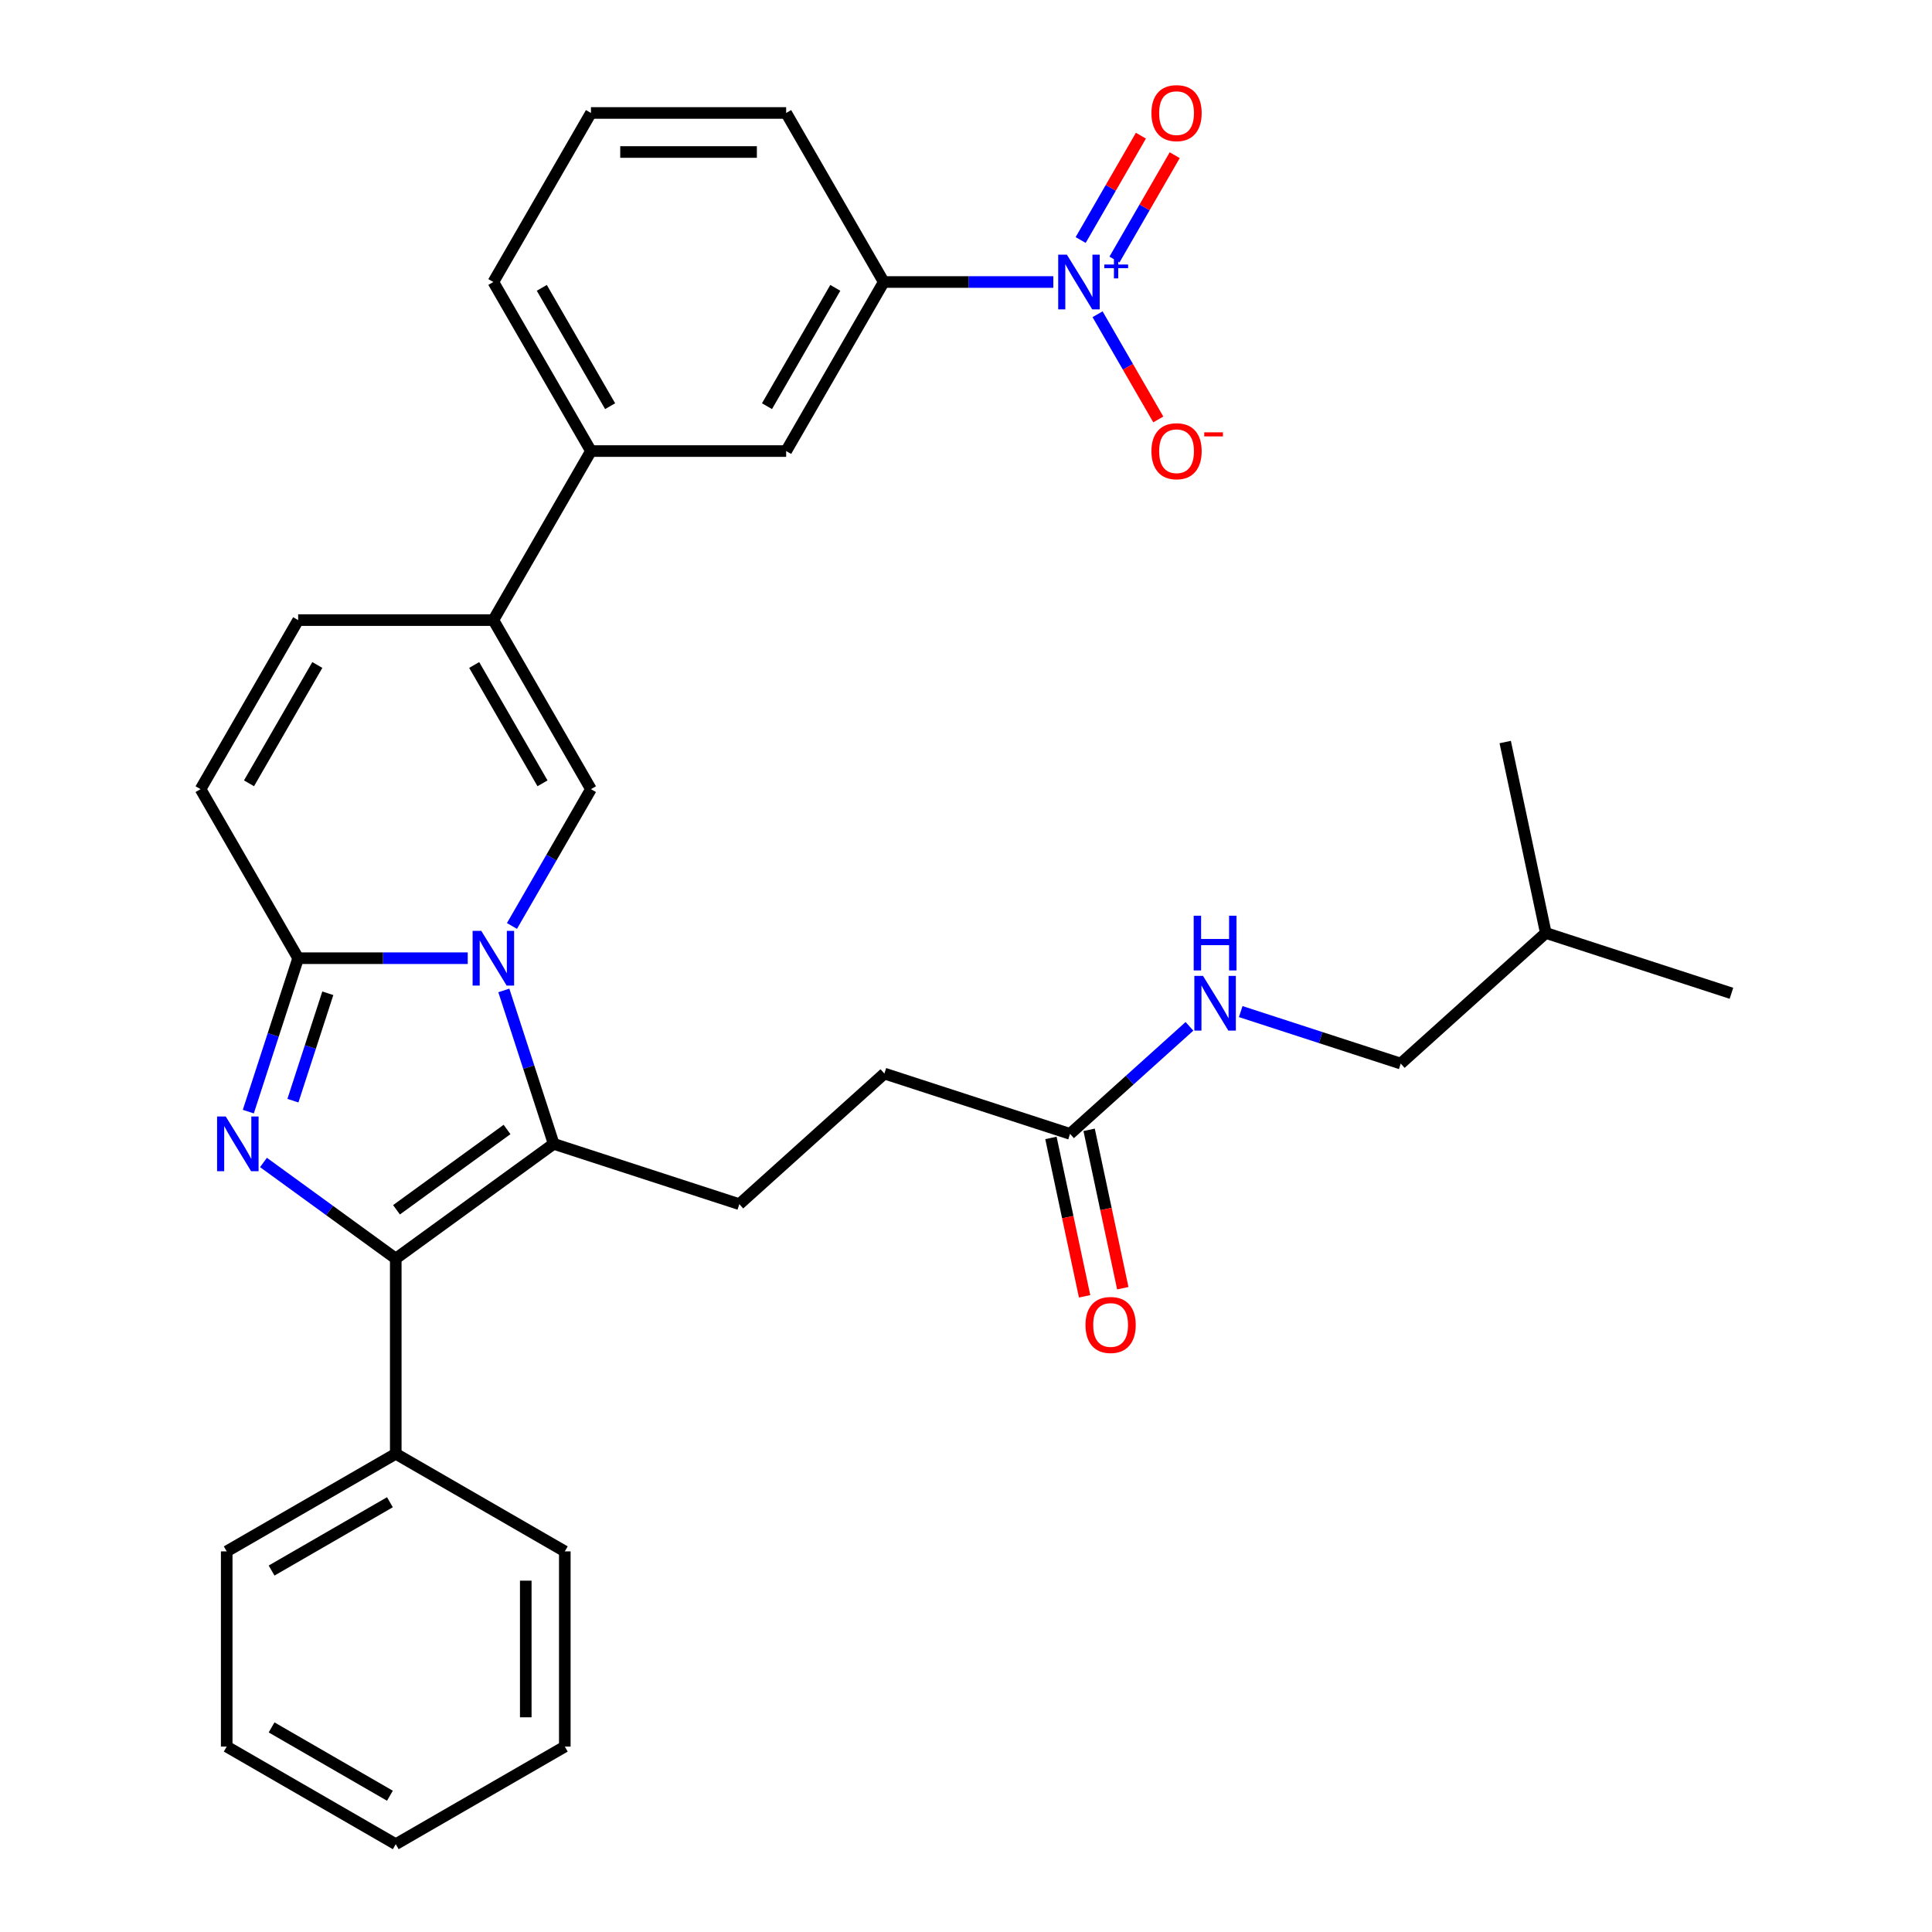 <?xml version='1.0' encoding='iso-8859-1'?>
<svg version='1.1' baseProfile='full'
              xmlns='http://www.w3.org/2000/svg'
                      xmlns:rdkit='http://www.rdkit.org/xml'
                      xmlns:xlink='http://www.w3.org/1999/xlink'
                  xml:space='preserve'
width='1000px' height='1000px' viewBox='0 0 1000 1000'>
<!-- END OF HEADER -->
<rect style='opacity:1.0;fill:#FFFFFF;stroke:none' width='1000' height='1000' x='0' y='0'> </rect>
<path class='bond-1' d='M 242.094,495.964 L 198.21,495.964' style='fill:none;fill-rule:evenodd;stroke:#0000FF;stroke-width:6px;stroke-linecap:butt;stroke-linejoin:miter;stroke-opacity:1' />
<path class='bond-1' d='M 198.21,495.964 L 154.325,495.964' style='fill:none;fill-rule:evenodd;stroke:#000000;stroke-width:6px;stroke-linecap:butt;stroke-linejoin:miter;stroke-opacity:1' />
<path class='bond-2' d='M 260.782,512.65 L 273.682,552.352' style='fill:none;fill-rule:evenodd;stroke:#0000FF;stroke-width:6px;stroke-linecap:butt;stroke-linejoin:miter;stroke-opacity:1' />
<path class='bond-2' d='M 273.682,552.352 L 286.582,592.054' style='fill:none;fill-rule:evenodd;stroke:#000000;stroke-width:6px;stroke-linecap:butt;stroke-linejoin:miter;stroke-opacity:1' />
<path class='bond-4' d='M 264.994,479.278 L 285.436,443.872' style='fill:none;fill-rule:evenodd;stroke:#0000FF;stroke-width:6px;stroke-linecap:butt;stroke-linejoin:miter;stroke-opacity:1' />
<path class='bond-4' d='M 285.436,443.872 L 305.878,408.465' style='fill:none;fill-rule:evenodd;stroke:#000000;stroke-width:6px;stroke-linecap:butt;stroke-linejoin:miter;stroke-opacity:1' />
<path class='bond-0' d='M 128.525,575.368 L 141.425,535.666' style='fill:none;fill-rule:evenodd;stroke:#0000FF;stroke-width:6px;stroke-linecap:butt;stroke-linejoin:miter;stroke-opacity:1' />
<path class='bond-0' d='M 141.425,535.666 L 154.325,495.964' style='fill:none;fill-rule:evenodd;stroke:#000000;stroke-width:6px;stroke-linecap:butt;stroke-linejoin:miter;stroke-opacity:1' />
<path class='bond-0' d='M 151.613,569.702 L 160.643,541.91' style='fill:none;fill-rule:evenodd;stroke:#0000FF;stroke-width:6px;stroke-linecap:butt;stroke-linejoin:miter;stroke-opacity:1' />
<path class='bond-0' d='M 160.643,541.91 L 169.673,514.119' style='fill:none;fill-rule:evenodd;stroke:#000000;stroke-width:6px;stroke-linecap:butt;stroke-linejoin:miter;stroke-opacity:1' />
<path class='bond-32' d='M 136.37,601.692 L 170.606,626.566' style='fill:none;fill-rule:evenodd;stroke:#0000FF;stroke-width:6px;stroke-linecap:butt;stroke-linejoin:miter;stroke-opacity:1' />
<path class='bond-32' d='M 170.606,626.566 L 204.843,651.441' style='fill:none;fill-rule:evenodd;stroke:#000000;stroke-width:6px;stroke-linecap:butt;stroke-linejoin:miter;stroke-opacity:1' />
<path class='bond-7' d='M 154.325,495.964 L 103.808,408.465' style='fill:none;fill-rule:evenodd;stroke:#000000;stroke-width:6px;stroke-linecap:butt;stroke-linejoin:miter;stroke-opacity:1' />
<path class='bond-3' d='M 286.582,592.054 L 204.843,651.441' style='fill:none;fill-rule:evenodd;stroke:#000000;stroke-width:6px;stroke-linecap:butt;stroke-linejoin:miter;stroke-opacity:1' />
<path class='bond-3' d='M 262.444,584.614 L 205.226,626.185' style='fill:none;fill-rule:evenodd;stroke:#000000;stroke-width:6px;stroke-linecap:butt;stroke-linejoin:miter;stroke-opacity:1' />
<path class='bond-10' d='M 286.582,592.054 L 382.672,623.275' style='fill:none;fill-rule:evenodd;stroke:#000000;stroke-width:6px;stroke-linecap:butt;stroke-linejoin:miter;stroke-opacity:1' />
<path class='bond-16' d='M 204.843,651.441 L 204.843,752.476' style='fill:none;fill-rule:evenodd;stroke:#000000;stroke-width:6px;stroke-linecap:butt;stroke-linejoin:miter;stroke-opacity:1' />
<path class='bond-6' d='M 305.878,408.465 L 255.36,320.966' style='fill:none;fill-rule:evenodd;stroke:#000000;stroke-width:6px;stroke-linecap:butt;stroke-linejoin:miter;stroke-opacity:1' />
<path class='bond-6' d='M 280.8,405.444 L 245.438,344.195' style='fill:none;fill-rule:evenodd;stroke:#000000;stroke-width:6px;stroke-linecap:butt;stroke-linejoin:miter;stroke-opacity:1' />
<path class='bond-5' d='M 545.199,145.969 L 501.315,145.969' style='fill:none;fill-rule:evenodd;stroke:#0000FF;stroke-width:6px;stroke-linecap:butt;stroke-linejoin:miter;stroke-opacity:1' />
<path class='bond-5' d='M 501.315,145.969 L 457.43,145.969' style='fill:none;fill-rule:evenodd;stroke:#000000;stroke-width:6px;stroke-linecap:butt;stroke-linejoin:miter;stroke-opacity:1' />
<path class='bond-13' d='M 568.099,162.655 L 583.817,189.879' style='fill:none;fill-rule:evenodd;stroke:#0000FF;stroke-width:6px;stroke-linecap:butt;stroke-linejoin:miter;stroke-opacity:1' />
<path class='bond-13' d='M 583.817,189.879 L 599.535,217.103' style='fill:none;fill-rule:evenodd;stroke:#FF0000;stroke-width:6px;stroke-linecap:butt;stroke-linejoin:miter;stroke-opacity:1' />
<path class='bond-15' d='M 576.848,134.335 L 592.439,107.33' style='fill:none;fill-rule:evenodd;stroke:#0000FF;stroke-width:6px;stroke-linecap:butt;stroke-linejoin:miter;stroke-opacity:1' />
<path class='bond-15' d='M 592.439,107.33 L 608.03,80.326' style='fill:none;fill-rule:evenodd;stroke:#FF0000;stroke-width:6px;stroke-linecap:butt;stroke-linejoin:miter;stroke-opacity:1' />
<path class='bond-15' d='M 559.349,124.231 L 574.94,97.227' style='fill:none;fill-rule:evenodd;stroke:#0000FF;stroke-width:6px;stroke-linecap:butt;stroke-linejoin:miter;stroke-opacity:1' />
<path class='bond-15' d='M 574.94,97.227 L 590.531,70.222' style='fill:none;fill-rule:evenodd;stroke:#FF0000;stroke-width:6px;stroke-linecap:butt;stroke-linejoin:miter;stroke-opacity:1' />
<path class='bond-11' d='M 255.36,320.966 L 305.878,233.468' style='fill:none;fill-rule:evenodd;stroke:#000000;stroke-width:6px;stroke-linecap:butt;stroke-linejoin:miter;stroke-opacity:1' />
<path class='bond-33' d='M 255.36,320.966 L 154.325,320.966' style='fill:none;fill-rule:evenodd;stroke:#000000;stroke-width:6px;stroke-linecap:butt;stroke-linejoin:miter;stroke-opacity:1' />
<path class='bond-8' d='M 103.808,408.465 L 154.325,320.966' style='fill:none;fill-rule:evenodd;stroke:#000000;stroke-width:6px;stroke-linecap:butt;stroke-linejoin:miter;stroke-opacity:1' />
<path class='bond-8' d='M 128.885,405.444 L 164.248,344.195' style='fill:none;fill-rule:evenodd;stroke:#000000;stroke-width:6px;stroke-linecap:butt;stroke-linejoin:miter;stroke-opacity:1' />
<path class='bond-9' d='M 457.43,145.969 L 406.913,233.468' style='fill:none;fill-rule:evenodd;stroke:#000000;stroke-width:6px;stroke-linecap:butt;stroke-linejoin:miter;stroke-opacity:1' />
<path class='bond-9' d='M 432.353,148.99 L 396.99,210.239' style='fill:none;fill-rule:evenodd;stroke:#000000;stroke-width:6px;stroke-linecap:butt;stroke-linejoin:miter;stroke-opacity:1' />
<path class='bond-35' d='M 457.43,145.969 L 406.913,58.47' style='fill:none;fill-rule:evenodd;stroke:#000000;stroke-width:6px;stroke-linecap:butt;stroke-linejoin:miter;stroke-opacity:1' />
<path class='bond-19' d='M 382.672,623.275 L 457.755,555.67' style='fill:none;fill-rule:evenodd;stroke:#000000;stroke-width:6px;stroke-linecap:butt;stroke-linejoin:miter;stroke-opacity:1' />
<path class='bond-12' d='M 305.878,233.468 L 406.913,233.468' style='fill:none;fill-rule:evenodd;stroke:#000000;stroke-width:6px;stroke-linecap:butt;stroke-linejoin:miter;stroke-opacity:1' />
<path class='bond-22' d='M 305.878,233.468 L 255.36,145.969' style='fill:none;fill-rule:evenodd;stroke:#000000;stroke-width:6px;stroke-linecap:butt;stroke-linejoin:miter;stroke-opacity:1' />
<path class='bond-22' d='M 315.8,210.239 L 280.438,148.99' style='fill:none;fill-rule:evenodd;stroke:#000000;stroke-width:6px;stroke-linecap:butt;stroke-linejoin:miter;stroke-opacity:1' />
<path class='bond-14' d='M 553.845,586.891 L 457.755,555.67' style='fill:none;fill-rule:evenodd;stroke:#000000;stroke-width:6px;stroke-linecap:butt;stroke-linejoin:miter;stroke-opacity:1' />
<path class='bond-17' d='M 553.845,586.891 L 584.754,559.061' style='fill:none;fill-rule:evenodd;stroke:#000000;stroke-width:6px;stroke-linecap:butt;stroke-linejoin:miter;stroke-opacity:1' />
<path class='bond-17' d='M 584.754,559.061 L 615.663,531.23' style='fill:none;fill-rule:evenodd;stroke:#0000FF;stroke-width:6px;stroke-linecap:butt;stroke-linejoin:miter;stroke-opacity:1' />
<path class='bond-18' d='M 543.962,588.992 L 552.675,629.983' style='fill:none;fill-rule:evenodd;stroke:#000000;stroke-width:6px;stroke-linecap:butt;stroke-linejoin:miter;stroke-opacity:1' />
<path class='bond-18' d='M 552.675,629.983 L 561.388,670.973' style='fill:none;fill-rule:evenodd;stroke:#FF0000;stroke-width:6px;stroke-linecap:butt;stroke-linejoin:miter;stroke-opacity:1' />
<path class='bond-18' d='M 563.728,584.791 L 572.441,625.781' style='fill:none;fill-rule:evenodd;stroke:#000000;stroke-width:6px;stroke-linecap:butt;stroke-linejoin:miter;stroke-opacity:1' />
<path class='bond-18' d='M 572.441,625.781 L 581.153,666.772' style='fill:none;fill-rule:evenodd;stroke:#FF0000;stroke-width:6px;stroke-linecap:butt;stroke-linejoin:miter;stroke-opacity:1' />
<path class='bond-24' d='M 204.843,752.476 L 117.344,802.993' style='fill:none;fill-rule:evenodd;stroke:#000000;stroke-width:6px;stroke-linecap:butt;stroke-linejoin:miter;stroke-opacity:1' />
<path class='bond-24' d='M 201.822,777.553 L 140.572,812.915' style='fill:none;fill-rule:evenodd;stroke:#000000;stroke-width:6px;stroke-linecap:butt;stroke-linejoin:miter;stroke-opacity:1' />
<path class='bond-25' d='M 204.843,752.476 L 292.342,802.993' style='fill:none;fill-rule:evenodd;stroke:#000000;stroke-width:6px;stroke-linecap:butt;stroke-linejoin:miter;stroke-opacity:1' />
<path class='bond-20' d='M 642.195,523.596 L 683.607,537.052' style='fill:none;fill-rule:evenodd;stroke:#0000FF;stroke-width:6px;stroke-linecap:butt;stroke-linejoin:miter;stroke-opacity:1' />
<path class='bond-20' d='M 683.607,537.052 L 725.019,550.507' style='fill:none;fill-rule:evenodd;stroke:#000000;stroke-width:6px;stroke-linecap:butt;stroke-linejoin:miter;stroke-opacity:1' />
<path class='bond-26' d='M 725.019,550.507 L 800.102,482.902' style='fill:none;fill-rule:evenodd;stroke:#000000;stroke-width:6px;stroke-linecap:butt;stroke-linejoin:miter;stroke-opacity:1' />
<path class='bond-21' d='M 406.913,58.47 L 305.878,58.47' style='fill:none;fill-rule:evenodd;stroke:#000000;stroke-width:6px;stroke-linecap:butt;stroke-linejoin:miter;stroke-opacity:1' />
<path class='bond-21' d='M 391.757,78.677 L 321.033,78.677' style='fill:none;fill-rule:evenodd;stroke:#000000;stroke-width:6px;stroke-linecap:butt;stroke-linejoin:miter;stroke-opacity:1' />
<path class='bond-23' d='M 255.36,145.969 L 305.878,58.47' style='fill:none;fill-rule:evenodd;stroke:#000000;stroke-width:6px;stroke-linecap:butt;stroke-linejoin:miter;stroke-opacity:1' />
<path class='bond-30' d='M 117.344,802.993 L 117.344,904.028' style='fill:none;fill-rule:evenodd;stroke:#000000;stroke-width:6px;stroke-linecap:butt;stroke-linejoin:miter;stroke-opacity:1' />
<path class='bond-29' d='M 292.342,802.993 L 292.342,904.028' style='fill:none;fill-rule:evenodd;stroke:#000000;stroke-width:6px;stroke-linecap:butt;stroke-linejoin:miter;stroke-opacity:1' />
<path class='bond-29' d='M 272.135,818.148 L 272.135,888.873' style='fill:none;fill-rule:evenodd;stroke:#000000;stroke-width:6px;stroke-linecap:butt;stroke-linejoin:miter;stroke-opacity:1' />
<path class='bond-27' d='M 800.102,482.902 L 896.192,514.123' style='fill:none;fill-rule:evenodd;stroke:#000000;stroke-width:6px;stroke-linecap:butt;stroke-linejoin:miter;stroke-opacity:1' />
<path class='bond-28' d='M 800.102,482.902 L 779.096,384.075' style='fill:none;fill-rule:evenodd;stroke:#000000;stroke-width:6px;stroke-linecap:butt;stroke-linejoin:miter;stroke-opacity:1' />
<path class='bond-34' d='M 292.342,904.028 L 204.843,954.545' style='fill:none;fill-rule:evenodd;stroke:#000000;stroke-width:6px;stroke-linecap:butt;stroke-linejoin:miter;stroke-opacity:1' />
<path class='bond-31' d='M 117.344,904.028 L 204.843,954.545' style='fill:none;fill-rule:evenodd;stroke:#000000;stroke-width:6px;stroke-linecap:butt;stroke-linejoin:miter;stroke-opacity:1' />
<path class='bond-31' d='M 140.572,894.106 L 201.822,929.468' style='fill:none;fill-rule:evenodd;stroke:#000000;stroke-width:6px;stroke-linecap:butt;stroke-linejoin:miter;stroke-opacity:1' />
<path  class='atom-0' d='M 249.1 481.804
L 258.38 496.804
Q 259.3 498.284, 260.78 500.964
Q 262.26 503.644, 262.34 503.804
L 262.34 481.804
L 266.1 481.804
L 266.1 510.124
L 262.22 510.124
L 252.26 493.724
Q 251.1 491.804, 249.86 489.604
Q 248.66 487.404, 248.3 486.724
L 248.3 510.124
L 244.62 510.124
L 244.62 481.804
L 249.1 481.804
' fill='#0000FF'/>
<path  class='atom-1' d='M 116.844 577.894
L 126.124 592.894
Q 127.044 594.374, 128.524 597.054
Q 130.004 599.734, 130.084 599.894
L 130.084 577.894
L 133.844 577.894
L 133.844 606.214
L 129.964 606.214
L 120.004 589.814
Q 118.844 587.894, 117.604 585.694
Q 116.404 583.494, 116.044 582.814
L 116.044 606.214
L 112.364 606.214
L 112.364 577.894
L 116.844 577.894
' fill='#0000FF'/>
<path  class='atom-6' d='M 552.205 131.809
L 561.485 146.809
Q 562.405 148.289, 563.885 150.969
Q 565.365 153.649, 565.445 153.809
L 565.445 131.809
L 569.205 131.809
L 569.205 160.129
L 565.325 160.129
L 555.365 143.729
Q 554.205 141.809, 552.965 139.609
Q 551.765 137.409, 551.405 136.729
L 551.405 160.129
L 547.725 160.129
L 547.725 131.809
L 552.205 131.809
' fill='#0000FF'/>
<path  class='atom-6' d='M 571.581 136.914
L 576.571 136.914
L 576.571 131.66
L 578.788 131.66
L 578.788 136.914
L 583.91 136.914
L 583.91 138.814
L 578.788 138.814
L 578.788 144.094
L 576.571 144.094
L 576.571 138.814
L 571.581 138.814
L 571.581 136.914
' fill='#0000FF'/>
<path  class='atom-14' d='M 595.982 233.548
Q 595.982 226.748, 599.342 222.948
Q 602.702 219.148, 608.982 219.148
Q 615.262 219.148, 618.622 222.948
Q 621.982 226.748, 621.982 233.548
Q 621.982 240.428, 618.582 244.348
Q 615.182 248.228, 608.982 248.228
Q 602.742 248.228, 599.342 244.348
Q 595.982 240.468, 595.982 233.548
M 608.982 245.028
Q 613.302 245.028, 615.622 242.148
Q 617.982 239.228, 617.982 233.548
Q 617.982 227.988, 615.622 225.188
Q 613.302 222.348, 608.982 222.348
Q 604.662 222.348, 602.302 225.148
Q 599.982 227.948, 599.982 233.548
Q 599.982 239.268, 602.302 242.148
Q 604.662 245.028, 608.982 245.028
' fill='#FF0000'/>
<path  class='atom-14' d='M 623.302 223.77
L 632.991 223.77
L 632.991 225.882
L 623.302 225.882
L 623.302 223.77
' fill='#FF0000'/>
<path  class='atom-16' d='M 595.982 58.55
Q 595.982 51.75, 599.342 47.95
Q 602.702 44.15, 608.982 44.15
Q 615.262 44.15, 618.622 47.95
Q 621.982 51.75, 621.982 58.55
Q 621.982 65.43, 618.582 69.35
Q 615.182 73.23, 608.982 73.23
Q 602.742 73.23, 599.342 69.35
Q 595.982 65.47, 595.982 58.55
M 608.982 70.03
Q 613.302 70.03, 615.622 67.15
Q 617.982 64.23, 617.982 58.55
Q 617.982 52.99, 615.622 50.19
Q 613.302 47.35, 608.982 47.35
Q 604.662 47.35, 602.302 50.15
Q 599.982 52.95, 599.982 58.55
Q 599.982 64.27, 602.302 67.15
Q 604.662 70.03, 608.982 70.03
' fill='#FF0000'/>
<path  class='atom-18' d='M 622.669 505.126
L 631.949 520.126
Q 632.869 521.606, 634.349 524.286
Q 635.829 526.966, 635.909 527.126
L 635.909 505.126
L 639.669 505.126
L 639.669 533.446
L 635.789 533.446
L 625.829 517.046
Q 624.669 515.126, 623.429 512.926
Q 622.229 510.726, 621.869 510.046
L 621.869 533.446
L 618.189 533.446
L 618.189 505.126
L 622.669 505.126
' fill='#0000FF'/>
<path  class='atom-18' d='M 617.849 473.974
L 621.689 473.974
L 621.689 486.014
L 636.169 486.014
L 636.169 473.974
L 640.009 473.974
L 640.009 502.294
L 636.169 502.294
L 636.169 489.214
L 621.689 489.214
L 621.689 502.294
L 617.849 502.294
L 617.849 473.974
' fill='#0000FF'/>
<path  class='atom-19' d='M 561.851 685.798
Q 561.851 678.998, 565.211 675.198
Q 568.571 671.398, 574.851 671.398
Q 581.131 671.398, 584.491 675.198
Q 587.851 678.998, 587.851 685.798
Q 587.851 692.678, 584.451 696.598
Q 581.051 700.478, 574.851 700.478
Q 568.611 700.478, 565.211 696.598
Q 561.851 692.718, 561.851 685.798
M 574.851 697.278
Q 579.171 697.278, 581.491 694.398
Q 583.851 691.478, 583.851 685.798
Q 583.851 680.238, 581.491 677.438
Q 579.171 674.598, 574.851 674.598
Q 570.531 674.598, 568.171 677.398
Q 565.851 680.198, 565.851 685.798
Q 565.851 691.518, 568.171 694.398
Q 570.531 697.278, 574.851 697.278
' fill='#FF0000'/>
</svg>
